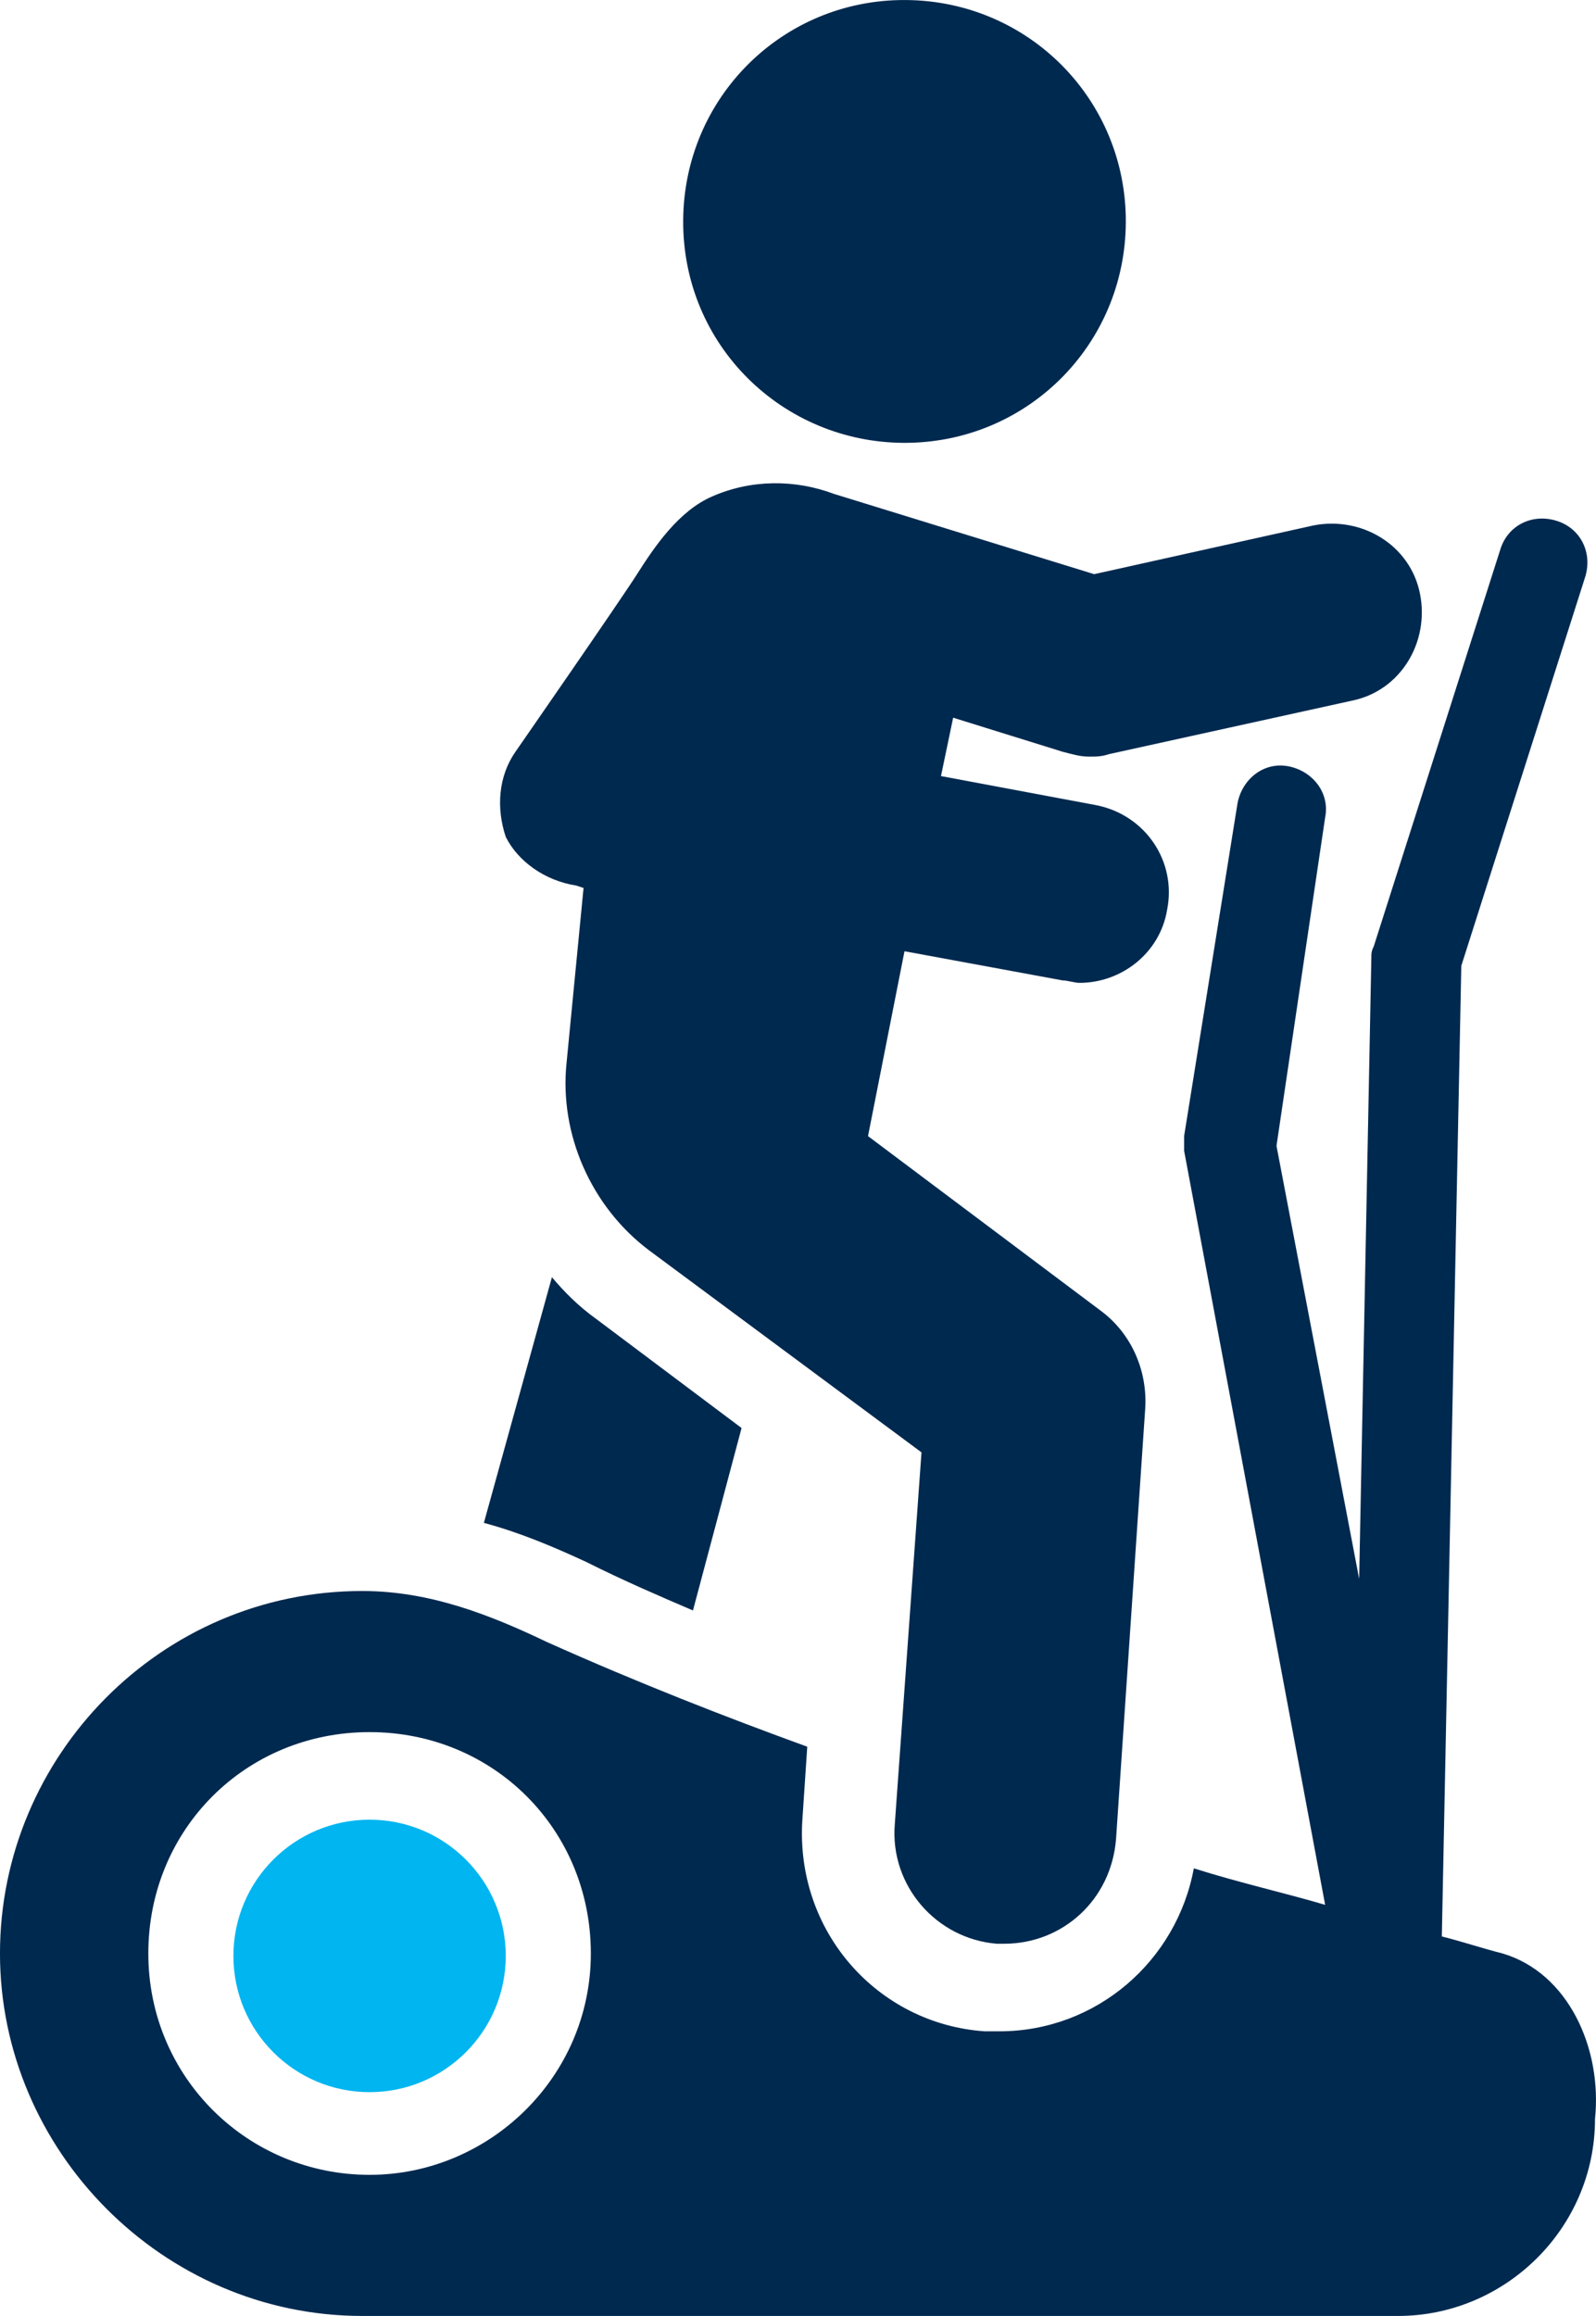 <?xml version="1.0" encoding="UTF-8"?>
<svg id="Layer_1" data-name="Layer 1" xmlns="http://www.w3.org/2000/svg" xmlns:xlink="http://www.w3.org/1999/xlink" viewBox="0 0 282.534 409.778">
  <defs>
    <style>
      .cls-1 {
        fill: none;
      }

      .cls-2 {
        fill: #00b5f0;
      }

      .cls-3 {
        fill: #00294f;
      }

      .cls-4 {
        clip-path: url(#clippath);
      }
    </style>
    <clipPath id="clippath">
      <rect class="cls-1" width="282.534" height="409.778"/>
    </clipPath>
  </defs>
  <g class="cls-4">
    <path class="cls-3" d="M122.672,284.953l8.606-32.282-25.824-19.367c-3.011-2.155-5.594-4.738-7.749-7.321l-12.045,43.471c6.451,1.727,12.481,4.31,18.075,6.893,6.886,3.44,12.916,6.023,18.938,8.606"/>
    <path class="cls-2" d="M65.425,321.971c13.309,0,24.105,10.788,24.105,24.105,0,13.309-10.795,24.105-24.105,24.105s-24.105-10.795-24.105-24.105c0-13.316,10.795-24.105,24.105-24.105"/>
    <path class="cls-3" d="M65.425,384.812c-21.521,0-39.168-17.219-39.168-39.168,0-21.95,17.219-39.168,39.168-39.168,21.95,0,39.168,17.219,39.168,39.168,0,21.95-18.075,39.168-39.168,39.168M266.004,345.644c-3.446-.863-7.314-2.155-10.761-3.011l3.446-171.743,21.95-68.867c1.292-4.303-.863-8.606-5.166-9.897-4.303-1.292-8.606.856-9.897,5.159l-22.385,70.166c-.428.856-.428,1.292-.428,2.148l-2.155,109.762-14.635-76.617,8.613-58.107c.856-4.31-2.155-8.178-6.458-9.041-4.303-.863-8.178,2.155-9.041,6.458l-9.469,58.97v2.576l24.968,133.438c-7.321-2.155-15.071-3.875-23.248-6.458-3.011,16.355-17.212,28.836-34.43,28.836h-2.583c-18.938-1.292-33.574-17.647-32.282-37.448l.863-12.909c-14.207-5.166-29.706-11.189-46.061-18.51-9.897-4.731-20.658-9.041-32.71-9.041C28.405,281.507-.003,310.778-.003,345.644-.003,380.509,28.84,409.78,64.133,409.78h183.36c18.938,0,34.865-15.499,34.865-34.865,1.292-12.487-4.731-25.824-16.355-29.271"/>
    <path class="cls-3" d="M160.98,78.348c21.521-.428,38.74-18.075,38.312-40.032C198.856,16.795,181.21-.423,159.26.012c-21.521.428-38.74,18.075-38.312,40.032.435,21.95,18.51,38.733,40.032,38.305"/>
    <path class="cls-3" d="M102.011,156.686l1.292.428-3.011,30.991c-1.292,12.487,4.303,25.396,14.635,33.145l48.202,35.729-4.731,65.849c-.863,10.761,7.314,20.23,18.075,21.093h1.292c10.332,0,18.938-7.749,19.802-18.51l5.166-76.181c.428-6.886-2.583-13.344-7.749-17.219l-41.323-30.991,6.458-32.71,27.979,5.159c.863,0,2.155.435,3.011.435,7.321,0,14.207-5.166,15.499-12.916,1.72-8.606-3.875-16.783-12.487-18.51l-27.544-5.159,2.155-10.332,19.367,6.023c1.72.435,3.011.863,4.731.863,1.292,0,2.155,0,3.446-.428l43.043-9.469c8.606-1.727,13.772-10.332,12.052-18.938-1.72-8.613-10.332-13.779-18.938-12.052l-38.74,8.606-46.054-14.2c-6.886-2.583-14.635-2.583-21.521.428-6.03,2.583-10.333,9.041-13.344,13.772-3.011,4.738-21.521,31.419-21.521,31.419-3.011,4.31-3.446,9.904-1.72,15.071,2.148,4.303,6.886,7.742,12.481,8.606"/>
  </g>
</svg>